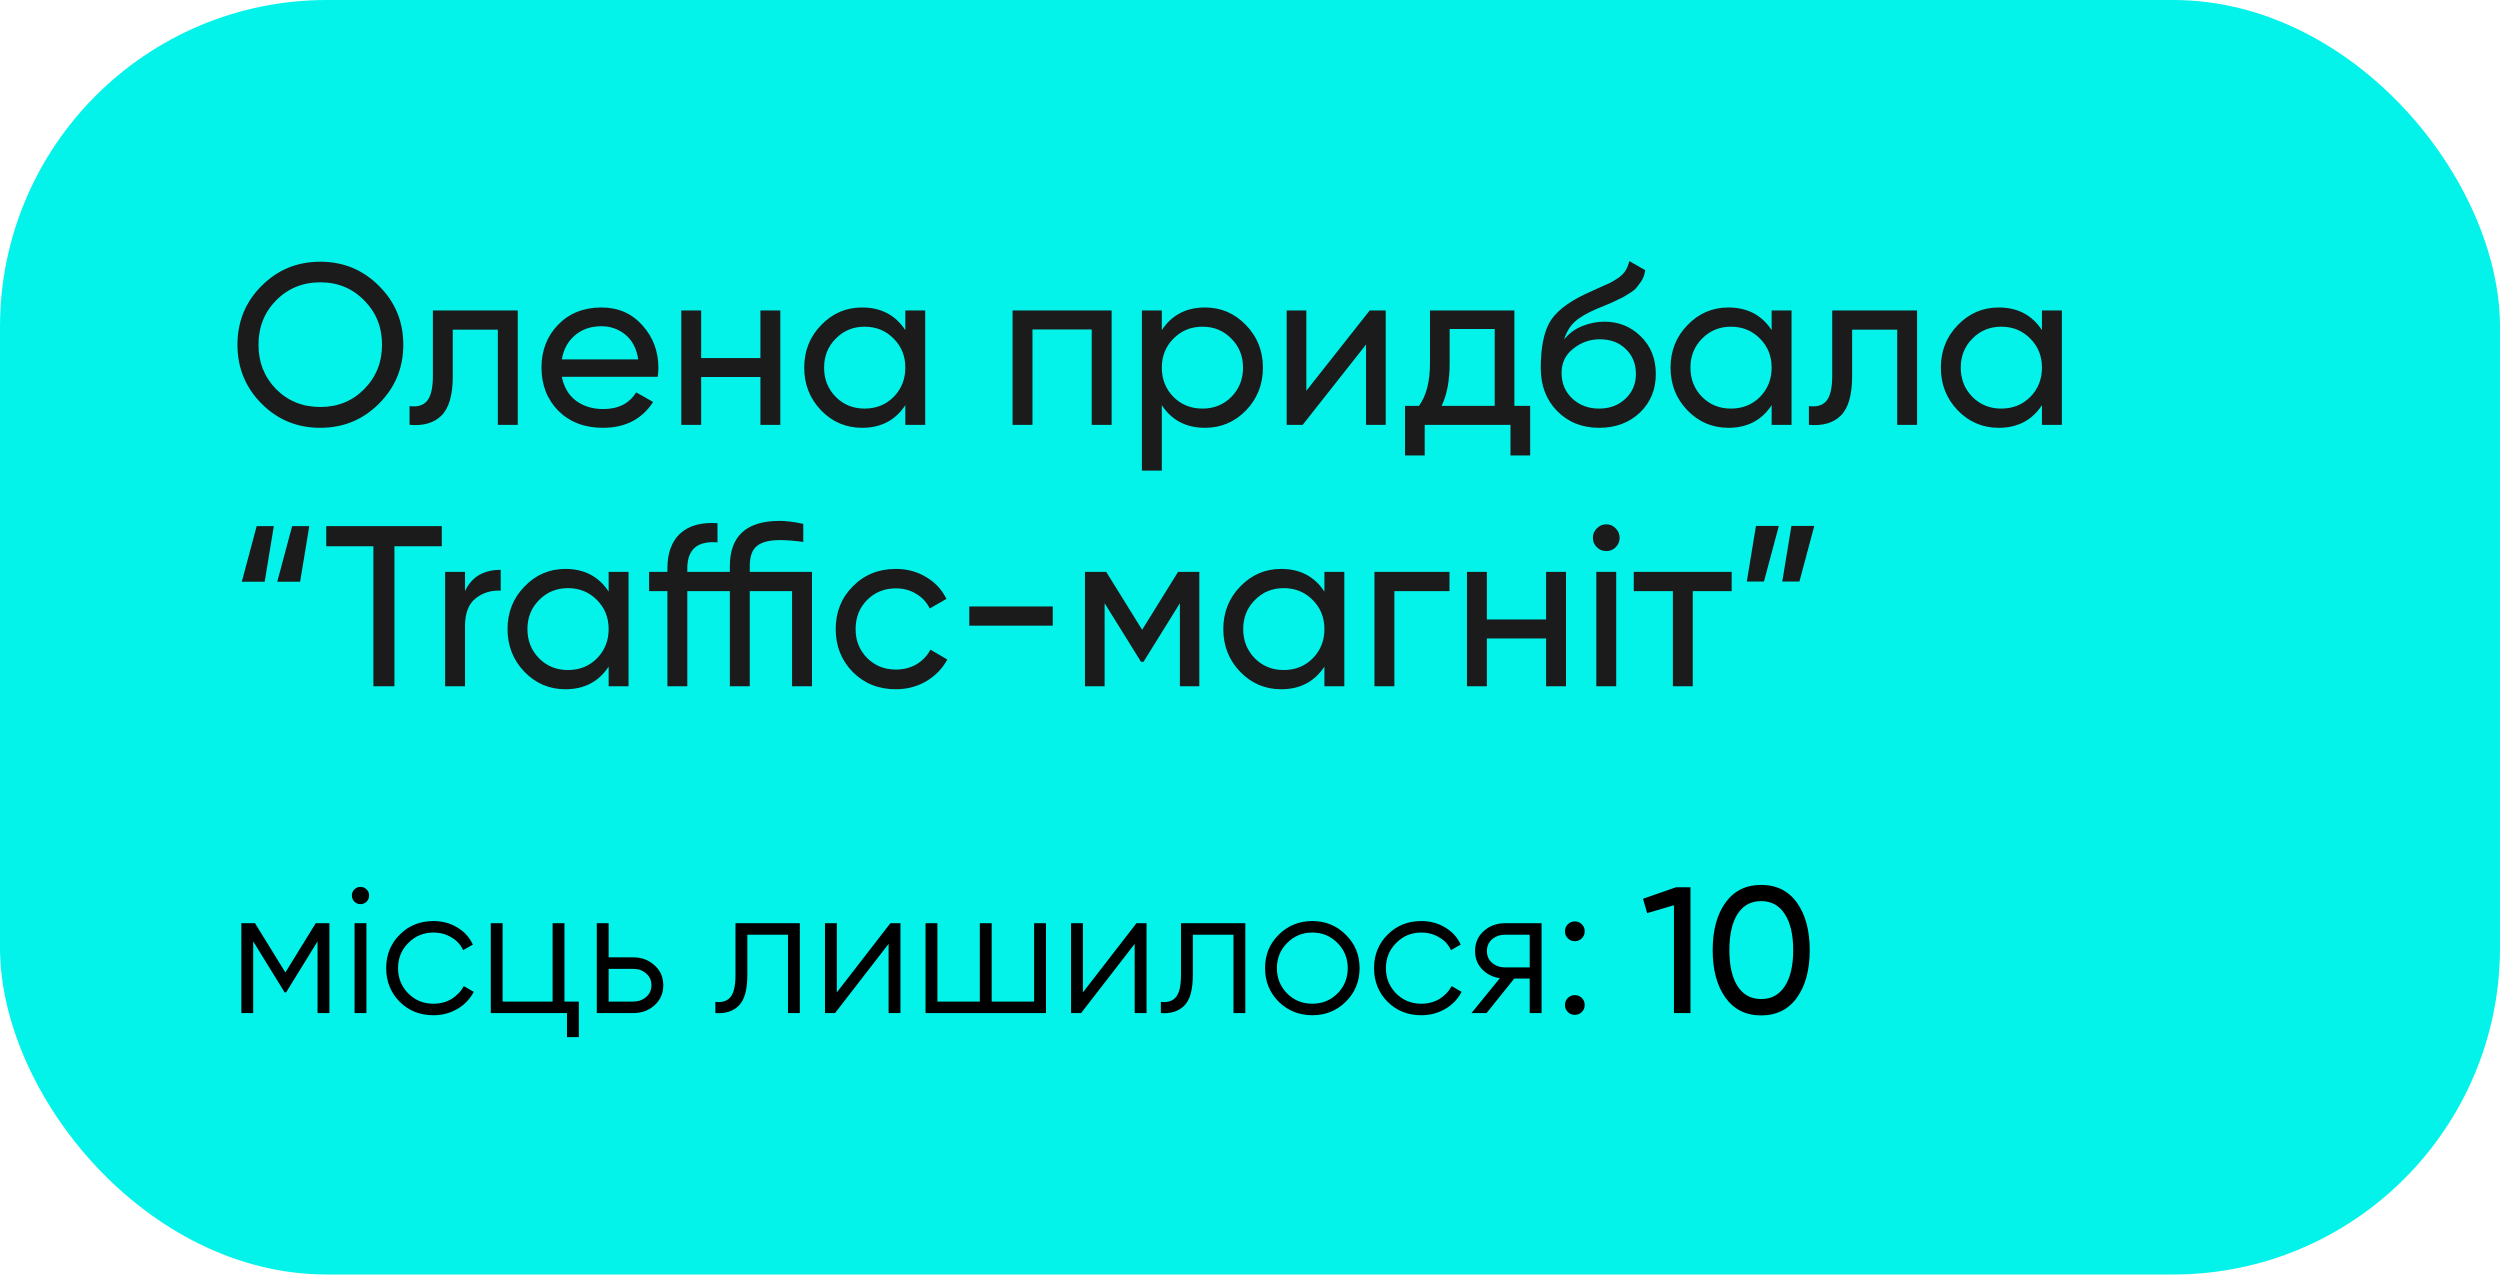 <?xml version="1.0" encoding="UTF-8"?> <svg xmlns="http://www.w3.org/2000/svg" width="153" height="78" viewBox="0 0 153 78" fill="none"> <rect width="153" height="78" rx="20" fill="#03F3EA"></rect> <path d="M23.198 24.698C22.218 25.687 21.019 26.182 19.6 26.182C18.181 26.182 16.982 25.687 16.002 24.698C15.022 23.709 14.532 22.509 14.532 21.1C14.532 19.681 15.022 18.482 16.002 17.502C16.982 16.513 18.181 16.018 19.6 16.018C21.019 16.018 22.218 16.513 23.198 17.502C24.187 18.482 24.682 19.681 24.682 21.1C24.682 22.509 24.187 23.709 23.198 24.698ZM16.898 23.816C17.626 24.544 18.527 24.908 19.6 24.908C20.673 24.908 21.569 24.544 22.288 23.816C23.016 23.079 23.38 22.173 23.38 21.1C23.38 20.017 23.016 19.112 22.288 18.384C21.569 17.647 20.673 17.278 19.6 17.278C18.527 17.278 17.626 17.647 16.898 18.384C16.179 19.112 15.82 20.017 15.82 21.1C15.82 22.173 16.179 23.079 16.898 23.816ZM31.686 19V26H30.468V20.176H27.71V23.032C27.71 24.18 27.477 24.983 27.01 25.44C26.552 25.888 25.904 26.075 25.064 26V24.852C25.54 24.917 25.895 24.815 26.128 24.544C26.37 24.264 26.492 23.751 26.492 23.004V19H31.686ZM34.385 23.06C34.507 23.685 34.791 24.171 35.239 24.516C35.697 24.861 36.257 25.034 36.919 25.034C37.843 25.034 38.515 24.693 38.935 24.012L39.971 24.6C39.29 25.655 38.263 26.182 36.891 26.182C35.781 26.182 34.875 25.837 34.175 25.146C33.485 24.446 33.139 23.564 33.139 22.5C33.139 21.445 33.48 20.568 34.161 19.868C34.843 19.168 35.725 18.818 36.807 18.818C37.834 18.818 38.669 19.182 39.313 19.91C39.967 20.629 40.293 21.497 40.293 22.514C40.293 22.691 40.279 22.873 40.251 23.06H34.385ZM36.807 19.966C36.154 19.966 35.613 20.153 35.183 20.526C34.754 20.89 34.488 21.38 34.385 21.996H39.061C38.959 21.333 38.697 20.829 38.277 20.484C37.857 20.139 37.367 19.966 36.807 19.966ZM46.538 19H47.755V26H46.538V23.074H42.911V26H41.694V19H42.911V21.912H46.538V19ZM55.406 19H56.623V26H55.406V24.796C54.799 25.72 53.917 26.182 52.76 26.182C51.779 26.182 50.944 25.827 50.254 25.118C49.563 24.399 49.218 23.527 49.218 22.5C49.218 21.473 49.563 20.605 50.254 19.896C50.944 19.177 51.779 18.818 52.76 18.818C53.917 18.818 54.799 19.28 55.406 20.204V19ZM52.913 25.006C53.623 25.006 54.215 24.768 54.691 24.292C55.167 23.807 55.406 23.209 55.406 22.5C55.406 21.791 55.167 21.198 54.691 20.722C54.215 20.237 53.623 19.994 52.913 19.994C52.214 19.994 51.626 20.237 51.15 20.722C50.673 21.198 50.435 21.791 50.435 22.5C50.435 23.209 50.673 23.807 51.15 24.292C51.626 24.768 52.214 25.006 52.913 25.006ZM68.031 19V26H66.813V20.162H63.187V26H61.969V19H68.031ZM73.749 18.818C74.729 18.818 75.564 19.177 76.255 19.896C76.946 20.605 77.291 21.473 77.291 22.5C77.291 23.527 76.946 24.399 76.255 25.118C75.564 25.827 74.729 26.182 73.749 26.182C72.592 26.182 71.71 25.72 71.103 24.796V28.8H69.885V19H71.103V20.204C71.71 19.28 72.592 18.818 73.749 18.818ZM73.595 25.006C74.295 25.006 74.883 24.768 75.359 24.292C75.835 23.807 76.073 23.209 76.073 22.5C76.073 21.791 75.835 21.198 75.359 20.722C74.883 20.237 74.295 19.994 73.595 19.994C72.886 19.994 72.293 20.237 71.817 20.722C71.341 21.198 71.103 21.791 71.103 22.5C71.103 23.209 71.341 23.807 71.817 24.292C72.293 24.768 72.886 25.006 73.595 25.006ZM83.826 19H84.806V26H83.602V21.086L79.724 26H78.744V19H79.948V23.914L83.826 19ZM92.68 24.838H93.646V27.876H92.442V26H87.192V27.876H85.988V24.838H86.842C87.29 24.222 87.514 23.359 87.514 22.248V19H92.68V24.838ZM88.228 24.838H91.476V20.134H88.718V22.248C88.718 23.293 88.555 24.157 88.228 24.838ZM97.864 26.182C96.828 26.182 95.974 25.841 95.302 25.16C94.63 24.479 94.294 23.601 94.294 22.528C94.294 21.333 94.466 20.414 94.812 19.77C95.166 19.126 95.885 18.543 96.968 18.02C97.164 17.927 97.43 17.805 97.766 17.656C98.111 17.507 98.363 17.395 98.522 17.32C98.68 17.236 98.858 17.129 99.054 16.998C99.25 16.858 99.394 16.709 99.488 16.55C99.59 16.382 99.665 16.191 99.712 15.976L100.692 16.536C100.664 16.685 100.626 16.825 100.58 16.956C100.533 17.077 100.463 17.199 100.37 17.32C100.286 17.432 100.211 17.53 100.146 17.614C100.08 17.698 99.968 17.791 99.81 17.894C99.66 17.987 99.548 18.057 99.474 18.104C99.408 18.151 99.273 18.221 99.068 18.314C98.872 18.407 98.736 18.473 98.662 18.51C98.596 18.538 98.442 18.603 98.2 18.706C97.957 18.799 97.808 18.86 97.752 18.888C97.117 19.159 96.65 19.434 96.352 19.714C96.062 19.994 95.852 20.349 95.722 20.778C96.02 20.405 96.394 20.129 96.842 19.952C97.29 19.775 97.738 19.686 98.186 19.686C99.063 19.686 99.805 19.985 100.412 20.582C101.028 21.179 101.336 21.949 101.336 22.892C101.336 23.844 101.009 24.633 100.356 25.258C99.702 25.874 98.872 26.182 97.864 26.182ZM96.226 24.39C96.664 24.801 97.21 25.006 97.864 25.006C98.517 25.006 99.054 24.805 99.474 24.404C99.903 24.003 100.118 23.499 100.118 22.892C100.118 22.267 99.912 21.758 99.502 21.366C99.1 20.965 98.568 20.764 97.906 20.764C97.308 20.764 96.767 20.955 96.282 21.338C95.806 21.711 95.568 22.206 95.568 22.822C95.568 23.457 95.787 23.979 96.226 24.39ZM108.425 19H109.643V26H108.425V24.796C107.818 25.72 106.936 26.182 105.779 26.182C104.799 26.182 103.964 25.827 103.273 25.118C102.582 24.399 102.237 23.527 102.237 22.5C102.237 21.473 102.582 20.605 103.273 19.896C103.964 19.177 104.799 18.818 105.779 18.818C106.936 18.818 107.818 19.28 108.425 20.204V19ZM105.933 25.006C106.642 25.006 107.235 24.768 107.711 24.292C108.187 23.807 108.425 23.209 108.425 22.5C108.425 21.791 108.187 21.198 107.711 20.722C107.235 20.237 106.642 19.994 105.933 19.994C105.233 19.994 104.645 20.237 104.169 20.722C103.693 21.198 103.455 21.791 103.455 22.5C103.455 23.209 103.693 23.807 104.169 24.292C104.645 24.768 105.233 25.006 105.933 25.006ZM117.326 19V26H116.108V20.176H113.35V23.032C113.35 24.18 113.117 24.983 112.65 25.44C112.193 25.888 111.544 26.075 110.704 26V24.852C111.18 24.917 111.535 24.815 111.768 24.544C112.011 24.264 112.132 23.751 112.132 23.004V19H117.326ZM124.968 19H126.186V26H124.968V24.796C124.361 25.72 123.479 26.182 122.322 26.182C121.342 26.182 120.507 25.827 119.816 25.118C119.125 24.399 118.78 23.527 118.78 22.5C118.78 21.473 119.125 20.605 119.816 19.896C120.507 19.177 121.342 18.818 122.322 18.818C123.479 18.818 124.361 19.28 124.968 20.204V19ZM122.476 25.006C123.185 25.006 123.778 24.768 124.254 24.292C124.73 23.807 124.968 23.209 124.968 22.5C124.968 21.791 124.73 21.198 124.254 20.722C123.778 20.237 123.185 19.994 122.476 19.994C121.776 19.994 121.188 20.237 120.712 20.722C120.236 21.198 119.998 21.791 119.998 22.5C119.998 23.209 120.236 23.807 120.712 24.292C121.188 24.768 121.776 25.006 122.476 25.006ZM14.798 35.602L15.708 32.2H16.758L16.198 35.602H14.798ZM16.968 35.602L17.878 32.2H18.928L18.368 35.602H16.968ZM27.037 32.2V33.432H24.139V42H22.851V33.432H19.967V32.2H27.037ZM28.46 36.176C28.862 35.308 29.59 34.874 30.644 34.874V36.148C30.047 36.12 29.534 36.279 29.104 36.624C28.675 36.969 28.46 37.525 28.46 38.29V42H27.242V35H28.46V36.176ZM37.249 35H38.467V42H37.249V40.796C36.643 41.72 35.761 42.182 34.603 42.182C33.623 42.182 32.788 41.827 32.097 41.118C31.407 40.399 31.061 39.527 31.061 38.5C31.061 37.473 31.407 36.605 32.097 35.896C32.788 35.177 33.623 34.818 34.603 34.818C35.761 34.818 36.643 35.28 37.249 36.204V35ZM34.757 41.006C35.467 41.006 36.059 40.768 36.535 40.292C37.011 39.807 37.249 39.209 37.249 38.5C37.249 37.791 37.011 37.198 36.535 36.722C36.059 36.237 35.467 35.994 34.757 35.994C34.057 35.994 33.469 36.237 32.993 36.722C32.517 37.198 32.279 37.791 32.279 38.5C32.279 39.209 32.517 39.807 32.993 40.292C33.469 40.768 34.057 41.006 34.757 41.006ZM49.693 35V42H48.475V36.176H45.885V42H44.667V36.176H42.063V42H40.845V36.176H39.725V35H40.845V34.79C40.845 33.847 41.106 33.133 41.629 32.648C42.161 32.163 42.921 31.953 43.911 32.018V33.194C42.679 33.091 42.063 33.623 42.063 34.79V35H44.667V34.65C44.667 32.802 45.684 31.878 47.719 31.878C48.12 31.878 48.601 31.939 49.161 32.06V33.166C48.61 33.091 48.129 33.054 47.719 33.054C47.084 33.054 46.617 33.175 46.319 33.418C46.029 33.651 45.885 34.062 45.885 34.65V35H49.693ZM54.827 42.182C53.773 42.182 52.895 41.832 52.195 41.132C51.495 40.423 51.145 39.545 51.145 38.5C51.145 37.455 51.495 36.582 52.195 35.882C52.895 35.173 53.773 34.818 54.827 34.818C55.518 34.818 56.139 34.986 56.689 35.322C57.24 35.649 57.651 36.092 57.921 36.652L56.899 37.24C56.722 36.867 56.447 36.568 56.073 36.344C55.709 36.12 55.294 36.008 54.827 36.008C54.127 36.008 53.539 36.246 53.063 36.722C52.597 37.198 52.363 37.791 52.363 38.5C52.363 39.2 52.597 39.788 53.063 40.264C53.539 40.74 54.127 40.978 54.827 40.978C55.294 40.978 55.714 40.871 56.087 40.656C56.461 40.432 56.745 40.133 56.941 39.76L57.977 40.362C57.679 40.913 57.249 41.356 56.689 41.692C56.129 42.019 55.509 42.182 54.827 42.182ZM59.319 38.29V37.114H64.43V38.29H59.319ZM73.399 35V42H72.209V36.918L69.983 40.502H69.829L67.603 36.918V42H66.399V35H67.701L69.899 38.542L72.097 35H73.399ZM81.054 35H82.272V42H81.054V40.796C80.447 41.72 79.565 42.182 78.408 42.182C77.428 42.182 76.593 41.827 75.902 41.118C75.211 40.399 74.866 39.527 74.866 38.5C74.866 37.473 75.211 36.605 75.902 35.896C76.593 35.177 77.428 34.818 78.408 34.818C79.565 34.818 80.447 35.28 81.054 36.204V35ZM78.562 41.006C79.271 41.006 79.864 40.768 80.34 40.292C80.816 39.807 81.054 39.209 81.054 38.5C81.054 37.791 80.816 37.198 80.34 36.722C79.864 36.237 79.271 35.994 78.562 35.994C77.862 35.994 77.274 36.237 76.798 36.722C76.322 37.198 76.084 37.791 76.084 38.5C76.084 39.209 76.322 39.807 76.798 40.292C77.274 40.768 77.862 41.006 78.562 41.006ZM88.709 35V36.176H85.335V42H84.117V35H88.709ZM94.621 35H95.84V42H94.621V39.074H90.996V42H89.778V35H90.996V37.912H94.621V35ZM98.309 33.726C98.076 33.726 97.88 33.647 97.722 33.488C97.563 33.329 97.484 33.138 97.484 32.914C97.484 32.69 97.563 32.499 97.722 32.34C97.88 32.172 98.076 32.088 98.309 32.088C98.534 32.088 98.725 32.172 98.883 32.34C99.042 32.499 99.121 32.69 99.121 32.914C99.121 33.138 99.042 33.329 98.883 33.488C98.725 33.647 98.534 33.726 98.309 33.726ZM97.694 42V35H98.912V42H97.694ZM105.978 35V36.176H103.598V42H102.38V36.176H99.986V35H105.978ZM108.865 32.186L107.955 35.588H106.905L107.465 32.186H108.865ZM111.035 32.186L110.125 35.588H109.075L109.635 32.186H111.035Z" fill="#1B1B1B"></path> <path d="M20.16 56.5V62H19.434V57.611L17.509 60.735H17.421L15.496 57.611V62H14.77V56.5H15.606L17.465 59.514L19.324 56.5H20.16ZM22.436 55.18C22.333 55.283 22.208 55.334 22.062 55.334C21.915 55.334 21.79 55.283 21.688 55.18C21.585 55.077 21.534 54.953 21.534 54.806C21.534 54.659 21.585 54.535 21.688 54.432C21.79 54.329 21.915 54.278 22.062 54.278C22.208 54.278 22.333 54.329 22.436 54.432C22.538 54.535 22.59 54.659 22.59 54.806C22.59 54.953 22.538 55.077 22.436 55.18ZM21.699 62V56.5H22.425V62H21.699ZM26.528 62.132C25.7 62.132 25.01 61.857 24.46 61.307C23.91 60.75 23.635 60.064 23.635 59.25C23.635 58.436 23.91 57.754 24.46 57.204C25.01 56.647 25.7 56.368 26.528 56.368C27.071 56.368 27.559 56.5 27.991 56.764C28.424 57.021 28.739 57.369 28.937 57.809L28.343 58.15C28.197 57.82 27.958 57.56 27.628 57.369C27.306 57.171 26.939 57.072 26.528 57.072C25.92 57.072 25.406 57.285 24.988 57.71C24.57 58.128 24.361 58.641 24.361 59.25C24.361 59.859 24.57 60.376 24.988 60.801C25.406 61.219 25.92 61.428 26.528 61.428C26.939 61.428 27.306 61.333 27.628 61.142C27.951 60.944 28.204 60.68 28.387 60.35L28.992 60.702C28.765 61.142 28.431 61.49 27.991 61.747C27.551 62.004 27.064 62.132 26.528 62.132ZM34.545 61.296H35.425V63.474H34.699V62H30.035V56.5H30.761V61.296H33.819V56.5H34.545V61.296ZM38.756 58.59C39.269 58.59 39.702 58.751 40.054 59.074C40.413 59.389 40.593 59.796 40.593 60.295C40.593 60.794 40.413 61.204 40.054 61.527C39.702 61.842 39.269 62 38.756 62H36.523V56.5H37.249V58.59H38.756ZM38.756 61.296C39.064 61.296 39.324 61.204 39.537 61.021C39.757 60.838 39.867 60.596 39.867 60.295C39.867 59.994 39.757 59.752 39.537 59.569C39.324 59.386 39.064 59.294 38.756 59.294H37.249V61.296H38.756ZM48.95 56.5V62H48.224V57.204H45.738V59.657C45.738 60.574 45.562 61.204 45.21 61.549C44.865 61.894 44.389 62.044 43.78 62V61.318C44.198 61.362 44.506 61.263 44.704 61.021C44.909 60.779 45.012 60.324 45.012 59.657V56.5H48.95ZM54.492 56.5H55.108V62H54.382V57.765L51.104 62H50.488V56.5H51.214V60.735L54.492 56.5ZM63.287 56.5H64.013V62H56.643V56.5H57.369V61.296H59.965V56.5H60.691V61.296H63.287V56.5ZM69.552 56.5H70.168V62H69.442V57.765L66.164 62H65.548V56.5H66.274V60.735L69.552 56.5ZM76.214 56.5V62H75.488V57.204H73.002V59.657C73.002 60.574 72.826 61.204 72.474 61.549C72.129 61.894 71.652 62.044 71.044 62V61.318C71.462 61.362 71.77 61.263 71.968 61.021C72.173 60.779 72.276 60.324 72.276 59.657V56.5H76.214ZM82.36 61.307C81.803 61.857 81.121 62.132 80.314 62.132C79.508 62.132 78.822 61.857 78.257 61.307C77.7 60.75 77.421 60.064 77.421 59.25C77.421 58.436 77.7 57.754 78.257 57.204C78.822 56.647 79.508 56.368 80.314 56.368C81.121 56.368 81.803 56.647 82.36 57.204C82.925 57.754 83.207 58.436 83.207 59.25C83.207 60.064 82.925 60.75 82.36 61.307ZM78.774 60.801C79.192 61.219 79.706 61.428 80.314 61.428C80.923 61.428 81.436 61.219 81.854 60.801C82.272 60.376 82.481 59.859 82.481 59.25C82.481 58.641 82.272 58.128 81.854 57.71C81.436 57.285 80.923 57.072 80.314 57.072C79.706 57.072 79.192 57.285 78.774 57.71C78.356 58.128 78.147 58.641 78.147 59.25C78.147 59.859 78.356 60.376 78.774 60.801ZM86.985 62.132C86.157 62.132 85.467 61.857 84.917 61.307C84.367 60.75 84.092 60.064 84.092 59.25C84.092 58.436 84.367 57.754 84.917 57.204C85.467 56.647 86.157 56.368 86.985 56.368C87.528 56.368 88.016 56.5 88.448 56.764C88.881 57.021 89.196 57.369 89.394 57.809L88.8 58.15C88.654 57.82 88.415 57.56 88.085 57.369C87.763 57.171 87.396 57.072 86.985 57.072C86.377 57.072 85.863 57.285 85.445 57.71C85.027 58.128 84.818 58.641 84.818 59.25C84.818 59.859 85.027 60.376 85.445 60.801C85.863 61.219 86.377 61.428 86.985 61.428C87.396 61.428 87.763 61.333 88.085 61.142C88.408 60.944 88.661 60.68 88.844 60.35L89.449 60.702C89.222 61.142 88.888 61.49 88.448 61.747C88.008 62.004 87.521 62.132 86.985 62.132ZM94.344 56.5V62H93.618V59.888H92.672L90.978 62H90.054L91.792 59.866C91.352 59.8 90.989 59.617 90.703 59.316C90.417 59.015 90.274 58.645 90.274 58.205C90.274 57.706 90.45 57.299 90.802 56.984C91.162 56.661 91.598 56.5 92.111 56.5H94.344ZM92.111 59.206H93.618V57.204H92.111C91.803 57.204 91.539 57.296 91.319 57.479C91.107 57.662 91 57.904 91 58.205C91 58.506 91.107 58.748 91.319 58.931C91.539 59.114 91.803 59.206 92.111 59.206ZM96.808 57.424C96.691 57.541 96.548 57.6 96.379 57.6C96.211 57.6 96.068 57.541 95.95 57.424C95.833 57.307 95.774 57.164 95.774 56.995C95.774 56.826 95.833 56.683 95.95 56.566C96.068 56.449 96.211 56.39 96.379 56.39C96.548 56.39 96.691 56.449 96.808 56.566C96.926 56.683 96.984 56.826 96.984 56.995C96.984 57.164 96.926 57.307 96.808 57.424ZM96.808 61.934C96.691 62.051 96.548 62.11 96.379 62.11C96.211 62.11 96.068 62.051 95.95 61.934C95.833 61.817 95.774 61.674 95.774 61.505C95.774 61.336 95.833 61.193 95.95 61.076C96.068 60.959 96.211 60.9 96.379 60.9C96.548 60.9 96.691 60.959 96.808 61.076C96.926 61.193 96.984 61.336 96.984 61.505C96.984 61.674 96.926 61.817 96.808 61.934ZM102.577 54.3H103.457V62H102.445V55.4L100.806 55.884L100.553 55.004L102.577 54.3ZM109.974 61.054C109.454 61.78 108.724 62.143 107.785 62.143C106.847 62.143 106.117 61.78 105.596 61.054C105.076 60.328 104.815 59.36 104.815 58.15C104.815 56.94 105.076 55.972 105.596 55.246C106.117 54.52 106.847 54.157 107.785 54.157C108.724 54.157 109.454 54.52 109.974 55.246C110.495 55.972 110.755 56.94 110.755 58.15C110.755 59.36 110.495 60.328 109.974 61.054ZM106.344 60.361C106.682 60.882 107.162 61.142 107.785 61.142C108.409 61.142 108.889 60.882 109.226 60.361C109.571 59.84 109.743 59.103 109.743 58.15C109.743 57.197 109.571 56.46 109.226 55.939C108.889 55.411 108.409 55.147 107.785 55.147C107.162 55.147 106.682 55.407 106.344 55.928C106.007 56.449 105.838 57.189 105.838 58.15C105.838 59.103 106.007 59.84 106.344 60.361Z" fill="black"></path> </svg> 